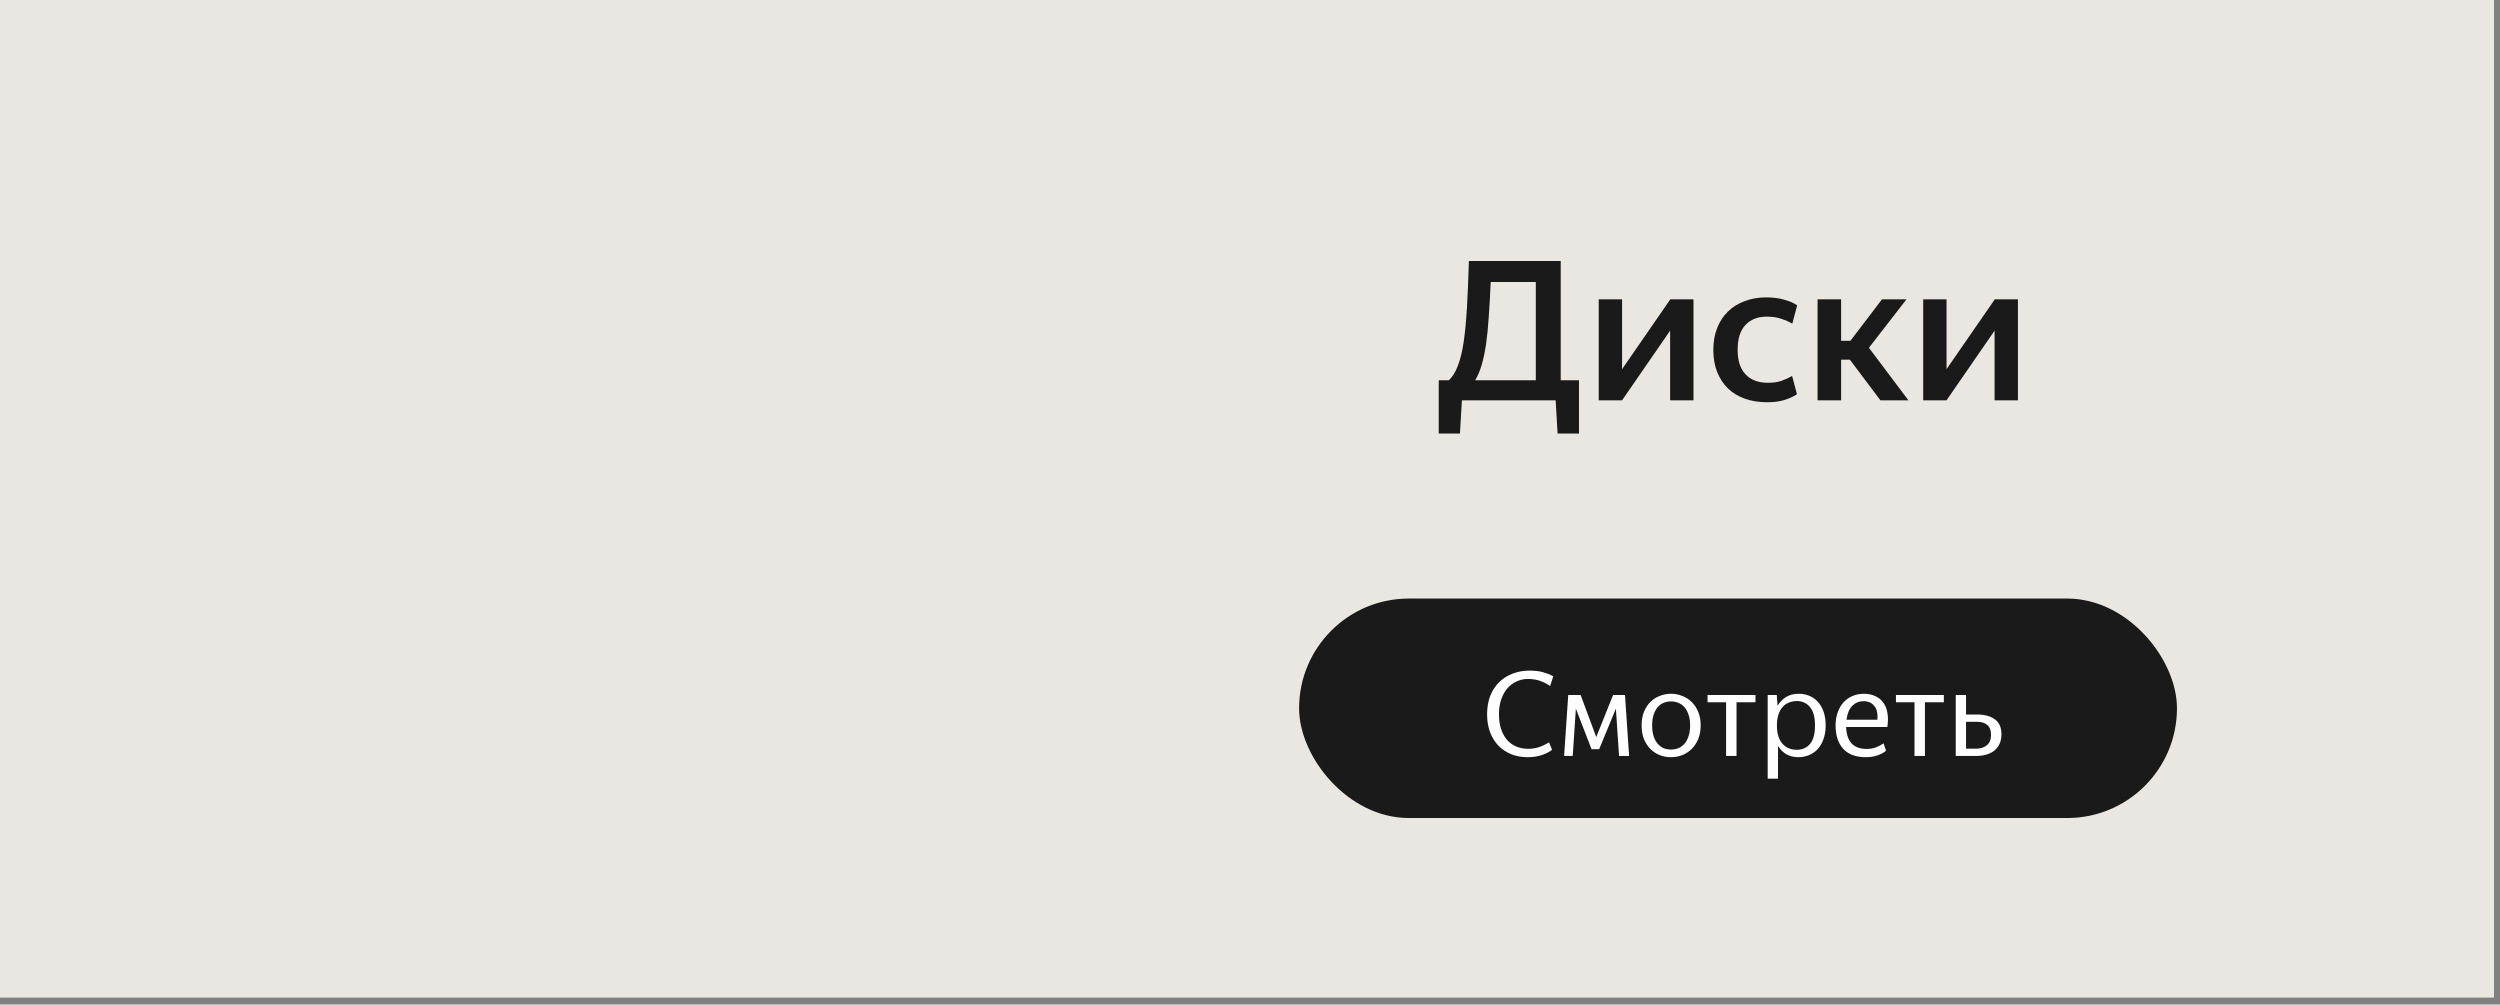 <?xml version="1.0" encoding="UTF-8"?> <svg xmlns="http://www.w3.org/2000/svg" width="331" height="133" viewBox="0 0 331 133" fill="none"><rect x="0" y="0" width="331" height="133" fill="#808080" stroke="none"/><rect width="330.202" height="132.081" fill="#EAE6E1"></rect><path d="M203.341 37.34H197.366C197.297 39.075 197.212 40.62 197.109 41.976C197.023 43.333 196.903 44.543 196.748 45.608C196.593 46.655 196.396 47.574 196.156 48.364C195.932 49.136 195.649 49.797 195.306 50.347H203.341V37.34ZM205.969 53H193.554L193.297 57.404H190.489V50.347H191.829C192.309 49.901 192.704 49.265 193.013 48.441C193.34 47.617 193.597 46.569 193.786 45.299C193.975 44.028 194.121 42.509 194.224 40.74C194.327 38.971 194.413 36.911 194.481 34.559H206.638V50.347H209.059V57.404H206.226L205.969 53ZM211.671 39.633H214.762V48.879L221.149 39.633H224.214V53H221.124V43.779L214.762 53H211.671V39.633ZM233.952 53.257C232.888 53.257 231.918 53.103 231.042 52.794C230.166 52.485 229.419 52.038 228.801 51.454C228.183 50.853 227.702 50.124 227.359 49.265C227.015 48.407 226.844 47.428 226.844 46.329C226.844 45.247 227.015 44.277 227.359 43.419C227.702 42.543 228.183 41.813 228.801 41.229C229.419 40.628 230.158 40.173 231.016 39.864C231.875 39.538 232.811 39.375 233.824 39.375C234.751 39.375 235.558 39.478 236.245 39.684C236.949 39.873 237.515 40.122 237.944 40.431L237.301 42.852C236.854 42.594 236.365 42.38 235.833 42.208C235.317 42.019 234.674 41.925 233.901 41.925C232.716 41.925 231.78 42.294 231.093 43.032C230.407 43.753 230.063 44.852 230.063 46.329C230.063 47.754 230.415 48.836 231.119 49.574C231.823 50.313 232.802 50.682 234.055 50.682C234.759 50.682 235.36 50.596 235.858 50.424C236.356 50.252 236.828 50.038 237.275 49.78L237.919 52.201C237.472 52.493 236.931 52.742 236.296 52.948C235.661 53.154 234.88 53.257 233.952 53.257ZM244.922 47.617H243.763V53H240.646V39.633H243.763V45.118H244.999L249.172 39.633H252.417L247.446 46.046L252.674 53H248.966L244.922 47.617ZM254.631 39.633H257.722V48.879L264.109 39.633H267.174V53H264.083V43.779L257.722 53H254.631V39.633Z" fill="#1A1A1A"></path><rect x="172" y="79.248" width="116.231" height="29.058" rx="14.529" fill="#1A1A1A"></rect><path d="M202.253 100.251C201.472 100.251 200.755 100.122 200.102 99.866C199.449 99.598 198.882 99.223 198.4 98.742C197.929 98.249 197.56 97.655 197.292 96.96C197.025 96.253 196.891 95.456 196.891 94.567C196.891 93.658 197.03 92.844 197.308 92.127C197.597 91.41 197.993 90.805 198.496 90.313C198.999 89.821 199.594 89.446 200.279 89.189C200.964 88.921 201.702 88.788 202.494 88.788C203.19 88.788 203.784 88.857 204.276 88.996C204.779 89.136 205.239 89.312 205.657 89.526L205.239 90.827C204.833 90.548 204.394 90.324 203.923 90.152C203.452 89.981 202.906 89.895 202.285 89.895C201.761 89.895 201.269 90.002 200.808 90.217C200.348 90.42 199.941 90.72 199.588 91.116C199.246 91.512 198.973 91.999 198.769 92.577C198.566 93.155 198.464 93.818 198.464 94.567C198.464 95.295 198.555 95.943 198.737 96.51C198.93 97.077 199.192 97.559 199.524 97.955C199.866 98.34 200.273 98.635 200.744 98.838C201.226 99.041 201.756 99.143 202.334 99.143C202.847 99.143 203.329 99.068 203.778 98.918C204.239 98.758 204.678 98.549 205.095 98.292L205.496 99.272C205.197 99.518 204.769 99.743 204.212 99.946C203.655 100.149 203.003 100.251 202.253 100.251ZM208.646 93.829L208.228 100.09H207.088L207.634 92.015H209.272L211.343 97.586L213.575 92.015H215.148L215.694 100.09H214.361L213.944 93.829L211.728 99.191H210.717L208.646 93.829ZM221.235 100.251C220.711 100.251 220.213 100.16 219.742 99.978C219.271 99.785 218.859 99.512 218.506 99.159C218.153 98.795 217.869 98.356 217.655 97.843C217.452 97.318 217.35 96.719 217.35 96.044C217.35 95.37 217.452 94.776 217.655 94.262C217.869 93.738 218.153 93.299 218.506 92.946C218.859 92.593 219.271 92.325 219.742 92.143C220.213 91.951 220.711 91.854 221.235 91.854C221.76 91.854 222.257 91.951 222.728 92.143C223.21 92.325 223.627 92.593 223.981 92.946C224.345 93.299 224.634 93.738 224.848 94.262C225.062 94.776 225.169 95.37 225.169 96.044C225.169 96.719 225.062 97.318 224.848 97.843C224.634 98.356 224.345 98.795 223.981 99.159C223.627 99.512 223.21 99.785 222.728 99.978C222.257 100.16 221.76 100.251 221.235 100.251ZM221.235 99.239C221.556 99.239 221.867 99.186 222.166 99.079C222.477 98.961 222.75 98.774 222.985 98.517C223.221 98.26 223.408 97.928 223.547 97.522C223.697 97.115 223.772 96.623 223.772 96.044C223.772 95.466 223.697 94.98 223.547 94.584C223.408 94.177 223.221 93.845 222.985 93.588C222.75 93.331 222.477 93.149 222.166 93.042C221.867 92.924 221.556 92.866 221.235 92.866C220.914 92.866 220.604 92.924 220.304 93.042C220.015 93.149 219.753 93.331 219.517 93.588C219.282 93.845 219.095 94.177 218.955 94.584C218.816 94.98 218.747 95.466 218.747 96.044C218.747 96.623 218.816 97.115 218.955 97.522C219.095 97.928 219.282 98.26 219.517 98.517C219.753 98.774 220.015 98.961 220.304 99.079C220.604 99.186 220.914 99.239 221.235 99.239ZM229.916 92.978V100.09H228.535V92.978H226.079V92.015H232.42V92.978H229.916ZM237.896 99.272C238.614 99.272 239.192 99.02 239.63 98.517C240.08 98.003 240.305 97.179 240.305 96.044C240.305 94.931 240.08 94.118 239.63 93.604C239.192 93.08 238.614 92.817 237.896 92.817C237.543 92.817 237.206 92.882 236.885 93.01C236.564 93.128 236.28 93.32 236.034 93.588C235.799 93.845 235.611 94.177 235.472 94.584C235.333 94.99 235.263 95.477 235.263 96.044C235.263 96.623 235.333 97.115 235.472 97.522C235.611 97.928 235.799 98.26 236.034 98.517C236.28 98.774 236.564 98.966 236.885 99.095C237.206 99.213 237.543 99.272 237.896 99.272ZM238.105 100.251C237.506 100.251 236.976 100.122 236.516 99.866C236.066 99.598 235.697 99.234 235.408 98.774V103.093H234.043V92.015H235.247L235.344 93.444C235.633 92.962 236.007 92.577 236.468 92.288C236.938 91.999 237.506 91.854 238.169 91.854C238.64 91.854 239.09 91.94 239.518 92.111C239.946 92.282 240.321 92.539 240.642 92.882C240.974 93.224 241.236 93.663 241.429 94.198C241.621 94.723 241.717 95.338 241.717 96.044C241.717 96.751 241.616 97.372 241.412 97.907C241.22 98.431 240.958 98.87 240.626 99.223C240.294 99.566 239.909 99.823 239.47 99.994C239.042 100.165 238.587 100.251 238.105 100.251ZM246.74 92.834C246.162 92.834 245.664 93.037 245.247 93.444C244.84 93.85 244.583 94.466 244.476 95.29H248.57C248.635 94.455 248.49 93.84 248.137 93.444C247.794 93.037 247.329 92.834 246.74 92.834ZM249.71 99.4C249.421 99.646 249.047 99.85 248.586 100.01C248.126 100.171 247.602 100.251 247.013 100.251C245.729 100.251 244.744 99.887 244.059 99.159C243.374 98.421 243.031 97.382 243.031 96.044C243.031 95.392 243.128 94.808 243.32 94.294C243.513 93.77 243.775 93.326 244.107 92.962C244.45 92.598 244.846 92.325 245.295 92.143C245.755 91.951 246.248 91.854 246.772 91.854C247.318 91.854 247.805 91.951 248.233 92.143C248.672 92.325 249.031 92.603 249.309 92.978C249.598 93.342 249.791 93.802 249.887 94.359C249.994 94.905 249.994 95.536 249.887 96.253H244.428C244.492 98.191 245.397 99.159 247.142 99.159C247.602 99.159 248.014 99.09 248.378 98.95C248.742 98.811 249.079 98.635 249.389 98.421L249.71 99.4ZM254.861 92.978V100.09H253.48V92.978H251.023V92.015H257.365V92.978H254.861ZM260.304 95.563V99.127H261.621C262.21 99.127 262.686 98.977 263.05 98.677C263.424 98.378 263.612 97.923 263.612 97.313C263.612 96.692 263.446 96.248 263.114 95.98C262.782 95.702 262.317 95.563 261.717 95.563H260.304ZM258.94 92.015H260.304V94.6H261.717C262.755 94.6 263.558 94.814 264.125 95.242C264.703 95.659 264.992 96.323 264.992 97.233C264.992 97.704 264.907 98.121 264.736 98.485C264.575 98.838 264.345 99.138 264.045 99.384C263.745 99.619 263.387 99.796 262.969 99.914C262.563 100.031 262.113 100.09 261.621 100.09H258.94V92.015Z" fill="#FEFEFE"></path></svg> 